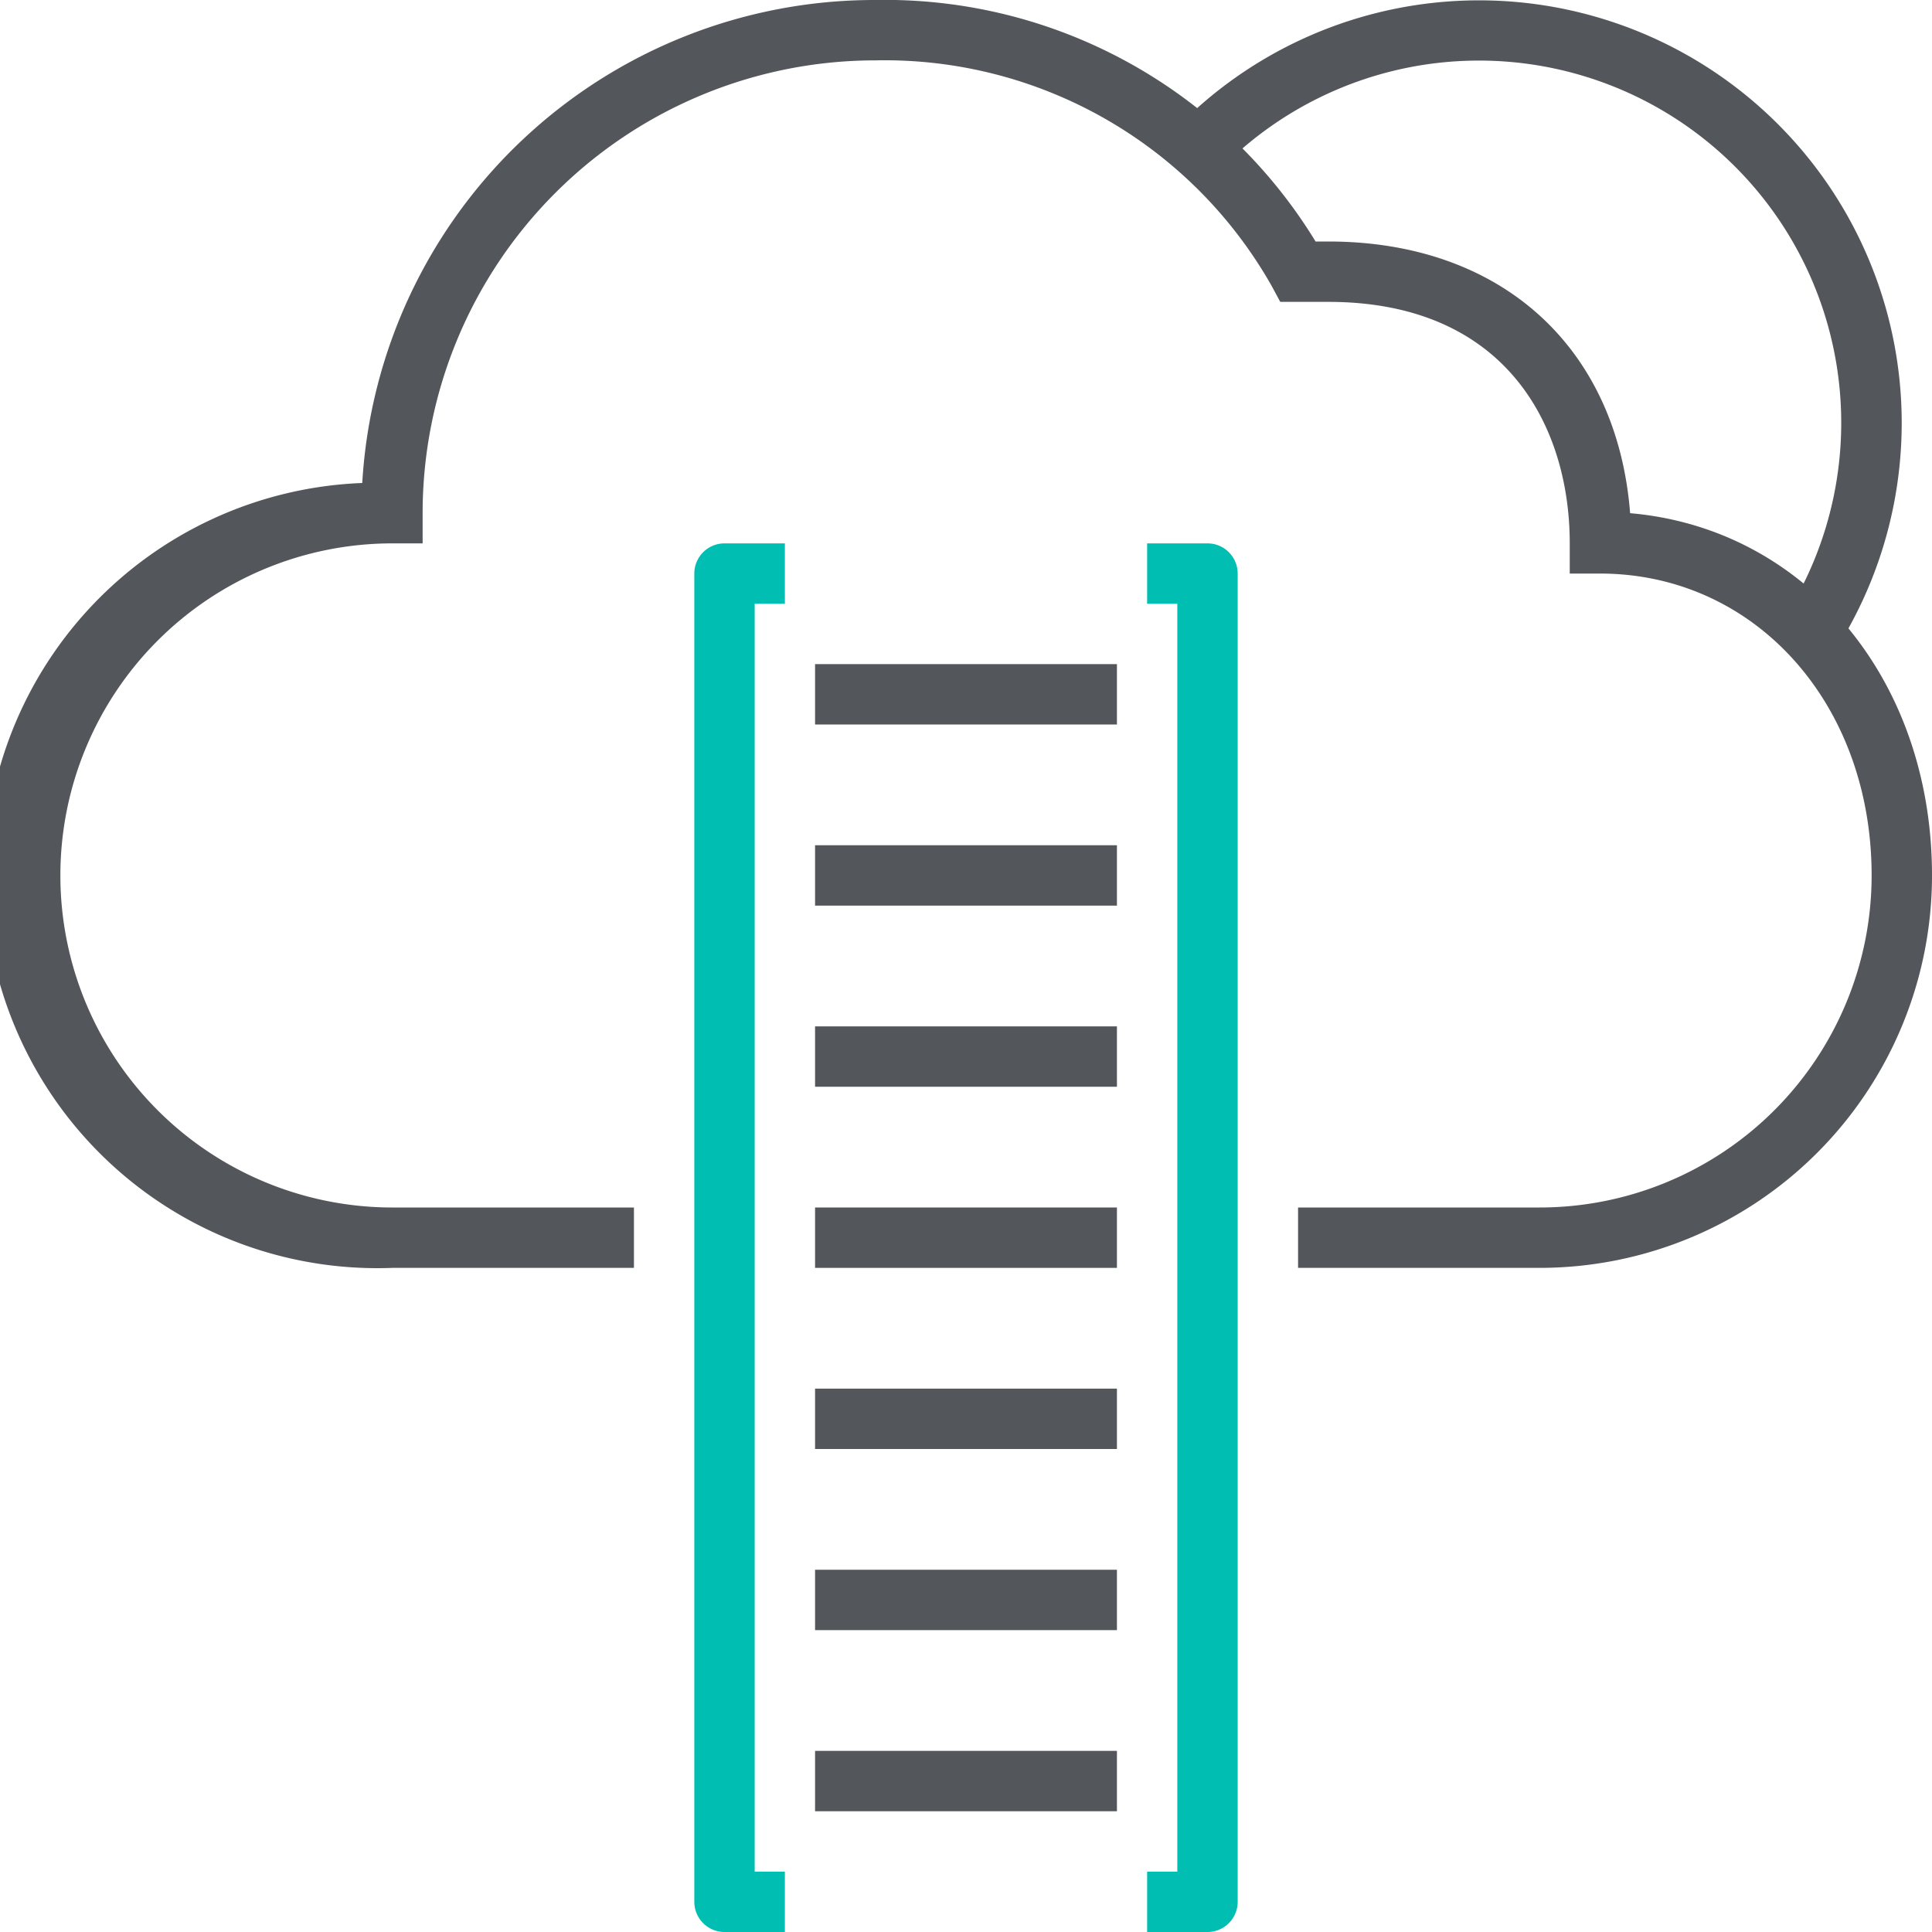 <svg xmlns="http://www.w3.org/2000/svg" viewBox="0 0 64 64"><defs><style>.cls-1{fill:#53565a;}.cls-2{fill:#00bfb2;}</style></defs><g id="Layer_2" data-name="Layer 2"><g id="icons"><path class="cls-1" d="M51,42H43V40h8A11,11,0,0,0,62,29c0-5.7-3.87-10-9-10H52V18c0-3.87-2.1-8-8-8H42.41l-.28-.52A14.73,14.73,0,0,0,29,2,15,15,0,0,0,14,17v1H13a11,11,0,0,0,0,22h8v2H13a13,13,0,0,1-1-26A17,17,0,0,1,29,0,16.71,16.71,0,0,1,43.58,8H44c5.75,0,9.57,3.52,10,9,5.78.5,10,5.47,10,12A13,13,0,0,1,51,42Z"/><path class="cls-2" d="M26,64H24a1,1,0,0,1-1-1V19a1,1,0,0,1,1-1h2v2H25V62h1Z"/><path class="cls-2" d="M40,64H38V62h1V20H38V18h2a1,1,0,0,1,1,1V63A1,1,0,0,1,40,64Z"/><rect class="cls-1" x="27" y="58" width="10" height="2"/><rect class="cls-1" x="27" y="52" width="10" height="2"/><rect class="cls-1" x="27" y="46" width="10" height="2"/><rect class="cls-1" x="27" y="40" width="10" height="2"/><rect class="cls-1" x="27" y="34" width="10" height="2"/><rect class="cls-1" x="27" y="28" width="10" height="2"/><rect class="cls-1" x="27" y="22" width="10" height="2"/><path class="cls-1" d="M60.8,21.54l-1.69-1.08A12,12,0,0,0,40.42,5.61L39,4.21A14,14,0,0,1,60.8,21.54Z"/></g></g></svg>
